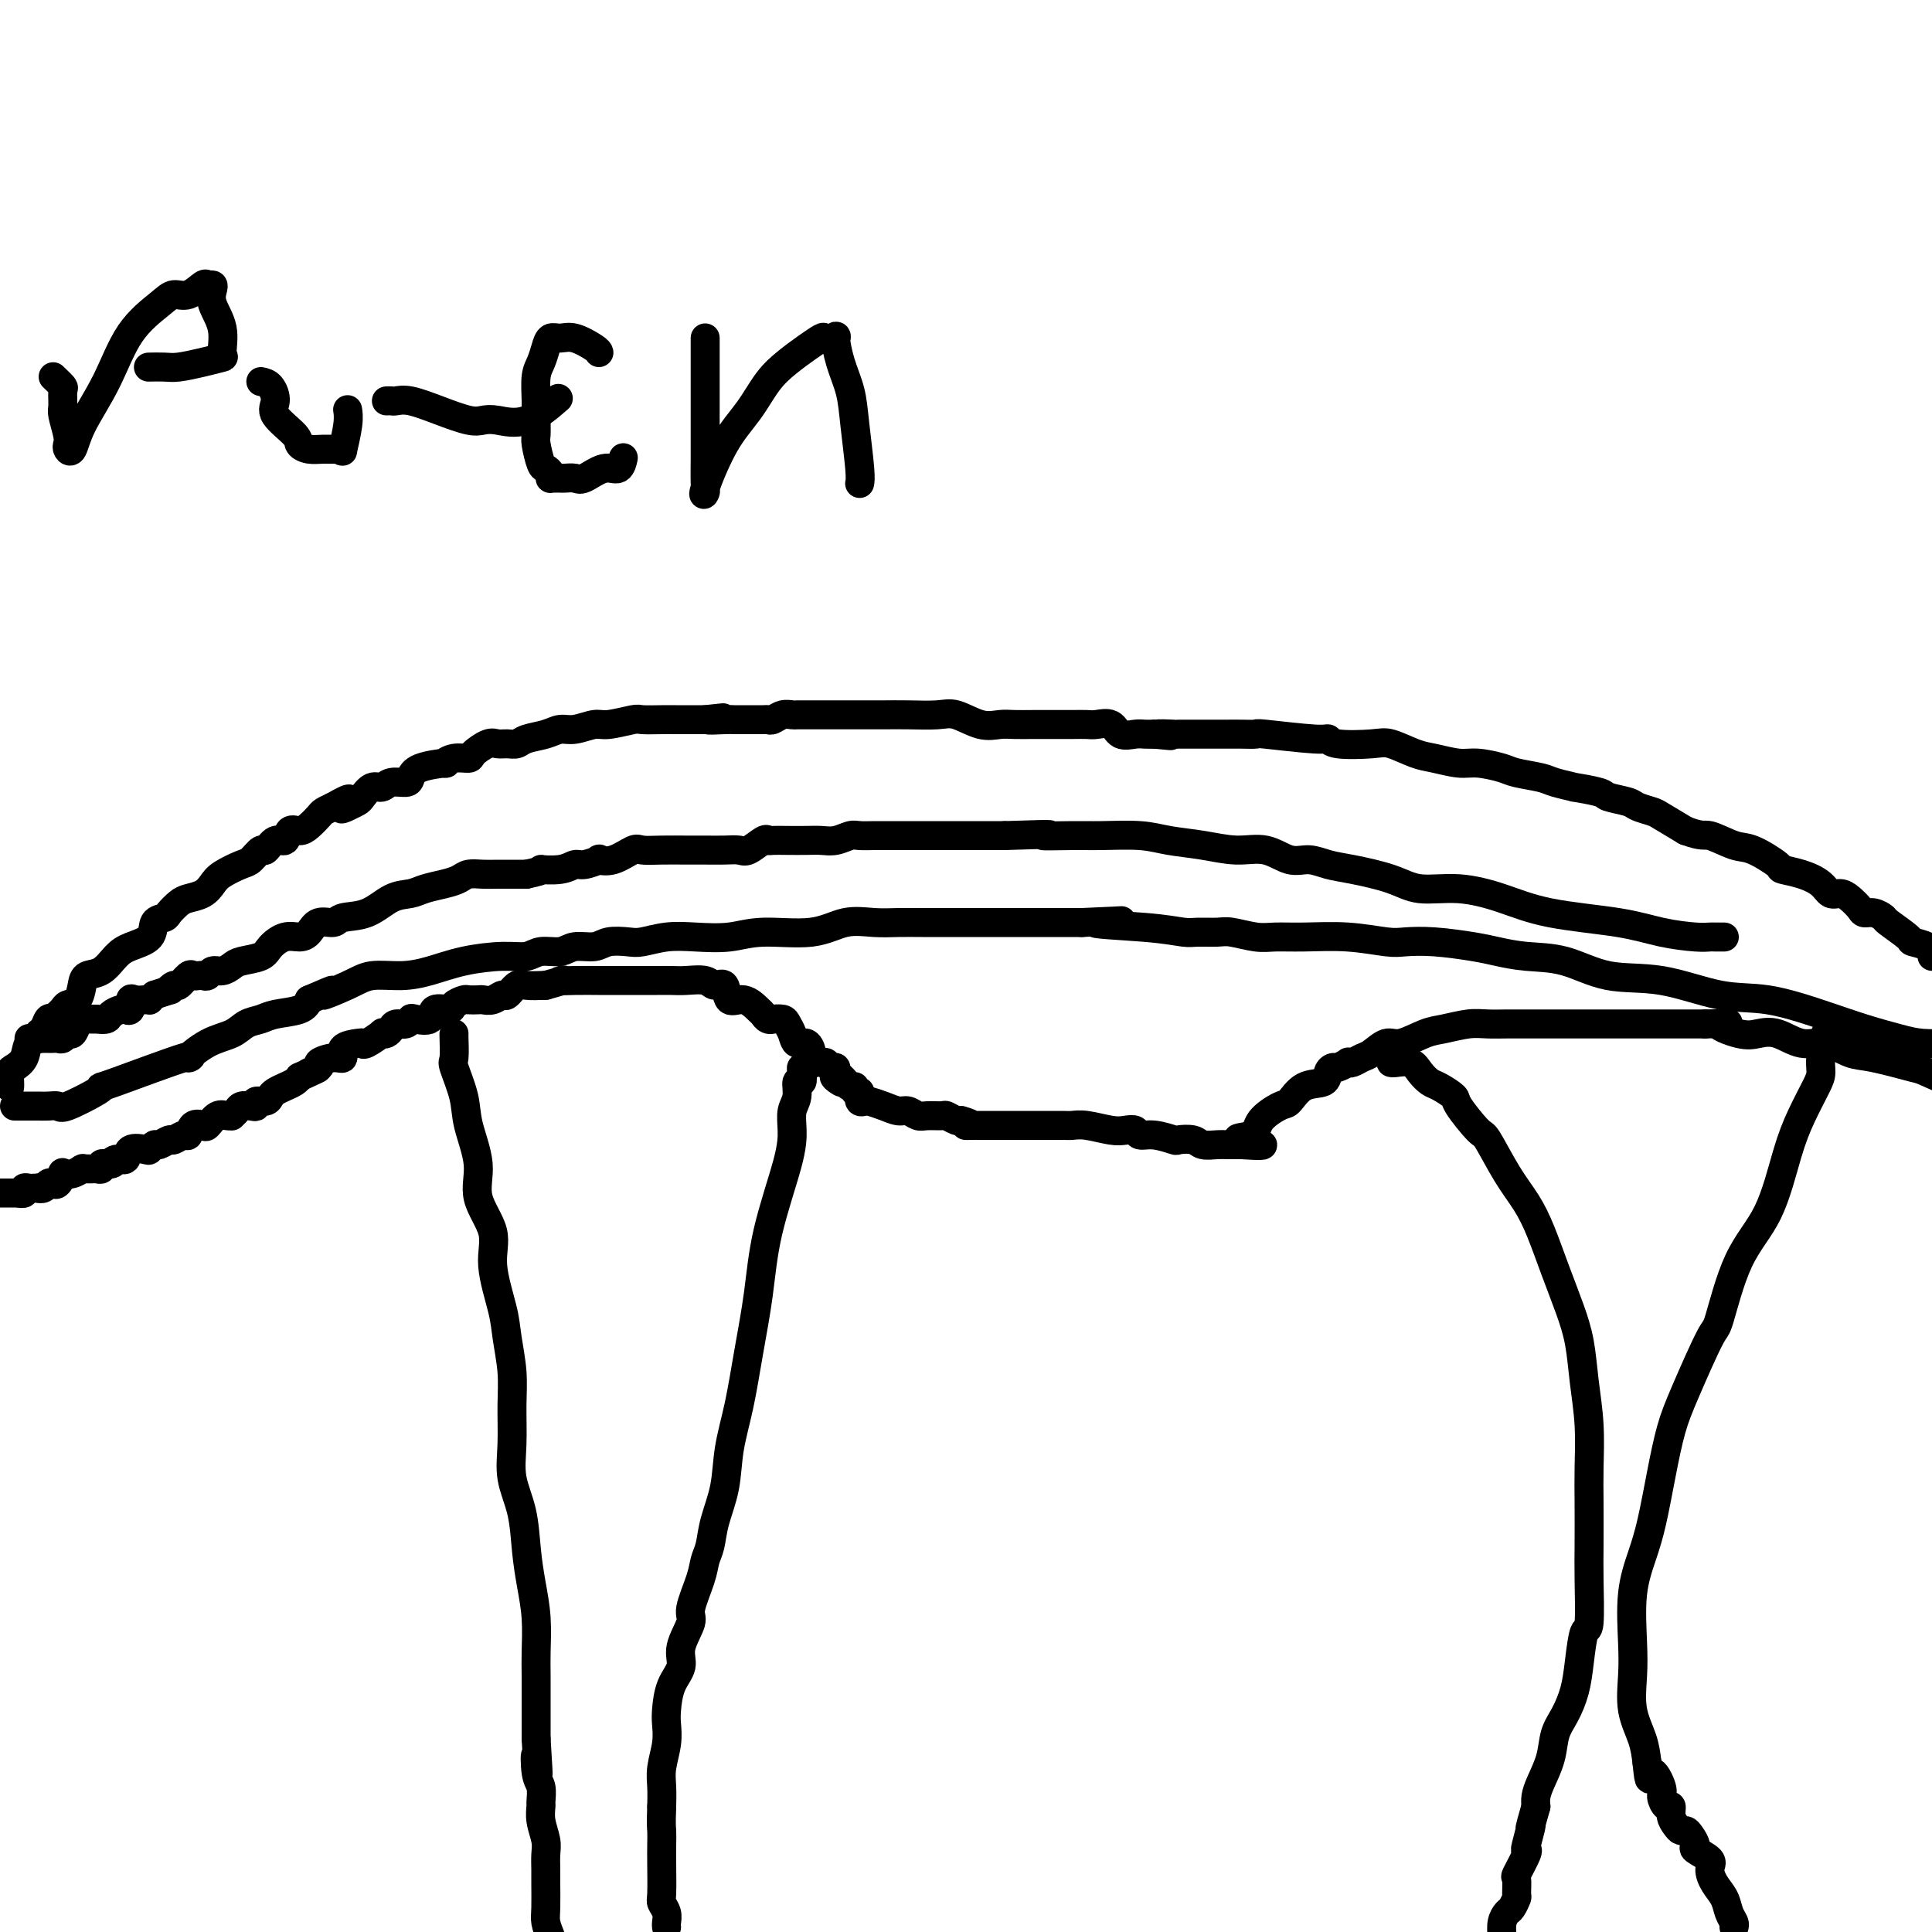 <svg viewBox='0 0 400 400' version='1.1' xmlns='http://www.w3.org/2000/svg' xmlns:xlink='http://www.w3.org/1999/xlink'><g fill='none' stroke='#000000' stroke-width='6' stroke-linecap='round' stroke-linejoin='round'><path d='M2,225c-0.004,0.058 -0.008,0.116 0,0c0.008,-0.116 0.028,-0.406 0,-1c-0.028,-0.594 -0.105,-1.493 0,-2c0.105,-0.507 0.391,-0.623 1,-1c0.609,-0.377 1.539,-1.017 2,-2c0.461,-0.983 0.452,-2.309 1,-3c0.548,-0.691 1.652,-0.745 2,-1c0.348,-0.255 -0.062,-0.709 0,-1c0.062,-0.291 0.594,-0.418 1,-1c0.406,-0.582 0.686,-1.618 1,-2c0.314,-0.382 0.661,-0.109 1,0c0.339,0.109 0.669,0.055 1,0'/><path d='M12,211c1.495,-2.346 0.232,-1.212 0,-1c-0.232,0.212 0.566,-0.497 1,-1c0.434,-0.503 0.503,-0.802 1,-1c0.497,-0.198 1.421,-0.297 2,-1c0.579,-0.703 0.814,-2.009 1,-3c0.186,-0.991 0.323,-1.668 1,-2c0.677,-0.332 1.892,-0.320 3,-1c1.108,-0.680 2.108,-2.052 3,-3c0.892,-0.948 1.677,-1.471 3,-2c1.323,-0.529 3.184,-1.062 4,-2c0.816,-0.938 0.588,-2.279 1,-3c0.412,-0.721 1.465,-0.822 2,-1c0.535,-0.178 0.552,-0.432 1,-1c0.448,-0.568 1.325,-1.450 2,-2c0.675,-0.550 1.147,-0.767 2,-1c0.853,-0.233 2.087,-0.481 3,-1c0.913,-0.519 1.505,-1.310 2,-2c0.495,-0.690 0.891,-1.279 2,-2c1.109,-0.721 2.930,-1.574 4,-2c1.070,-0.426 1.390,-0.424 2,-1c0.610,-0.576 1.511,-1.731 2,-2c0.489,-0.269 0.568,0.349 1,0c0.432,-0.349 1.218,-1.665 2,-2c0.782,-0.335 1.561,0.310 2,0c0.439,-0.310 0.536,-1.574 1,-2c0.464,-0.426 1.293,-0.012 2,0c0.707,0.012 1.293,-0.378 2,-1c0.707,-0.622 1.537,-1.475 2,-2c0.463,-0.525 0.561,-0.721 1,-1c0.439,-0.279 1.220,-0.639 2,-1'/><path d='M69,167c5.373,-3.108 2.804,-0.879 2,0c-0.804,0.879 0.155,0.408 1,0c0.845,-0.408 1.576,-0.754 2,-1c0.424,-0.246 0.541,-0.391 1,-1c0.459,-0.609 1.261,-1.682 2,-2c0.739,-0.318 1.416,0.119 2,0c0.584,-0.119 1.076,-0.792 2,-1c0.924,-0.208 2.281,0.050 3,0c0.719,-0.050 0.800,-0.410 1,-1c0.200,-0.590 0.520,-1.412 2,-2c1.480,-0.588 4.121,-0.944 5,-1c0.879,-0.056 -0.003,0.188 0,0c0.003,-0.188 0.893,-0.807 2,-1c1.107,-0.193 2.432,0.039 3,0c0.568,-0.039 0.379,-0.349 1,-1c0.621,-0.651 2.051,-1.641 3,-2c0.949,-0.359 1.416,-0.085 2,0c0.584,0.085 1.286,-0.020 2,0c0.714,0.020 1.439,0.164 2,0c0.561,-0.164 0.959,-0.636 2,-1c1.041,-0.364 2.727,-0.618 4,-1c1.273,-0.382 2.135,-0.891 3,-1c0.865,-0.109 1.735,0.181 3,0c1.265,-0.181 2.926,-0.833 4,-1c1.074,-0.167 1.561,0.151 3,0c1.439,-0.151 3.830,-0.773 5,-1c1.170,-0.227 1.117,-0.061 2,0c0.883,0.061 2.701,0.016 4,0c1.299,-0.016 2.081,-0.004 3,0c0.919,0.004 1.977,0.001 3,0c1.023,-0.001 2.012,-0.001 3,0'/><path d='M146,149c7.029,-0.773 2.100,-0.207 1,0c-1.100,0.207 1.628,0.055 3,0c1.372,-0.055 1.389,-0.014 2,0c0.611,0.014 1.815,-0.000 3,0c1.185,0.000 2.349,0.014 3,0c0.651,-0.014 0.789,-0.056 1,0c0.211,0.056 0.495,0.211 1,0c0.505,-0.211 1.232,-0.789 2,-1c0.768,-0.211 1.576,-0.057 2,0c0.424,0.057 0.465,0.015 1,0c0.535,-0.015 1.565,-0.004 3,0c1.435,0.004 3.276,0.002 5,0c1.724,-0.002 3.331,-0.002 5,0c1.669,0.002 3.401,0.008 5,0c1.599,-0.008 3.064,-0.030 5,0c1.936,0.030 4.341,0.113 6,0c1.659,-0.113 2.572,-0.423 4,0c1.428,0.423 3.371,1.577 5,2c1.629,0.423 2.942,0.113 4,0c1.058,-0.113 1.859,-0.031 3,0c1.141,0.031 2.622,0.009 4,0c1.378,-0.009 2.652,-0.004 4,0c1.348,0.004 2.769,0.009 4,0c1.231,-0.009 2.273,-0.030 3,0c0.727,0.030 1.139,0.113 2,0c0.861,-0.113 2.170,-0.423 3,0c0.830,0.423 1.181,1.577 2,2c0.819,0.423 2.105,0.114 3,0c0.895,-0.114 1.399,-0.033 2,0c0.601,0.033 1.301,0.016 2,0'/><path d='M239,152c6.389,0.619 1.861,0.166 1,0c-0.861,-0.166 1.947,-0.044 3,0c1.053,0.044 0.353,0.012 1,0c0.647,-0.012 2.640,-0.003 4,0c1.360,0.003 2.086,-0.000 3,0c0.914,0.000 2.017,0.004 3,0c0.983,-0.004 1.846,-0.016 3,0c1.154,0.016 2.598,0.061 3,0c0.402,-0.061 -0.237,-0.226 2,0c2.237,0.226 7.349,0.843 10,1c2.651,0.157 2.842,-0.147 3,0c0.158,0.147 0.284,0.746 2,1c1.716,0.254 5.022,0.163 7,0c1.978,-0.163 2.628,-0.398 4,0c1.372,0.398 3.467,1.430 5,2c1.533,0.570 2.505,0.677 4,1c1.495,0.323 3.514,0.860 5,1c1.486,0.140 2.440,-0.117 4,0c1.560,0.117 3.727,0.610 5,1c1.273,0.390 1.653,0.678 3,1c1.347,0.322 3.661,0.678 5,1c1.339,0.322 1.704,0.611 3,1c1.296,0.389 3.524,0.878 4,1c0.476,0.122 -0.800,-0.122 0,0c0.800,0.122 3.675,0.610 5,1c1.325,0.390 1.101,0.680 2,1c0.899,0.320 2.920,0.669 4,1c1.080,0.331 1.217,0.646 2,1c0.783,0.354 2.211,0.749 3,1c0.789,0.251 0.940,0.357 2,1c1.060,0.643 3.030,1.821 5,3'/><path d='M349,172c3.657,1.347 3.800,0.714 5,1c1.200,0.286 3.457,1.490 5,2c1.543,0.510 2.371,0.324 4,1c1.629,0.676 4.061,2.213 5,3c0.939,0.787 0.387,0.823 1,1c0.613,0.177 2.390,0.494 4,1c1.610,0.506 3.051,1.200 4,2c0.949,0.800 1.405,1.707 2,2c0.595,0.293 1.328,-0.028 2,0c0.672,0.028 1.284,0.403 2,1c0.716,0.597 1.537,1.415 2,2c0.463,0.585 0.570,0.938 1,1c0.430,0.062 1.184,-0.166 2,0c0.816,0.166 1.693,0.726 2,1c0.307,0.274 0.044,0.261 1,1c0.956,0.739 3.133,2.229 4,3c0.867,0.771 0.426,0.823 1,1c0.574,0.177 2.164,0.479 3,1c0.836,0.521 0.918,1.260 1,2'/><path d='M-1,247c0.341,0.000 0.683,0.000 1,0c0.317,0.000 0.610,-0.000 1,0c0.390,0.000 0.878,0.000 1,0c0.122,0.000 -0.121,0.000 0,0c0.121,-0.000 0.606,0.000 1,0c0.394,-0.000 0.697,0.000 1,0'/><path d='M4,247c0.709,-0.016 -0.017,-0.057 0,0c0.017,0.057 0.779,0.211 1,0c0.221,-0.211 -0.098,-0.789 0,-1c0.098,-0.211 0.615,-0.057 1,0c0.385,0.057 0.639,0.015 1,0c0.361,-0.015 0.828,-0.004 1,0c0.172,0.004 0.049,0.001 0,0c-0.049,-0.001 -0.025,-0.001 0,0'/><path d='M8,246c0.571,-0.170 -0.002,-0.096 0,0c0.002,0.096 0.579,0.214 1,0c0.421,-0.214 0.686,-0.762 1,-1c0.314,-0.238 0.678,-0.168 1,0c0.322,0.168 0.601,0.434 1,0c0.399,-0.434 0.916,-1.566 1,-2c0.084,-0.434 -0.265,-0.169 0,0c0.265,0.169 1.146,0.241 2,0c0.854,-0.241 1.682,-0.797 2,-1c0.318,-0.203 0.126,-0.055 0,0c-0.126,0.055 -0.187,0.016 0,0c0.187,-0.016 0.624,-0.008 1,0c0.376,0.008 0.693,0.016 1,0c0.307,-0.016 0.604,-0.057 1,0c0.396,0.057 0.891,0.211 1,0c0.109,-0.211 -0.167,-0.789 0,-1c0.167,-0.211 0.776,-0.057 1,0c0.224,0.057 0.064,0.016 0,0c-0.064,-0.016 -0.032,-0.008 0,0'/><path d='M22,241c2.363,-0.704 1.271,0.035 1,0c-0.271,-0.035 0.280,-0.846 1,-1c0.720,-0.154 1.608,0.347 2,0c0.392,-0.347 0.289,-1.542 1,-2c0.711,-0.458 2.236,-0.179 3,0c0.764,0.179 0.767,0.259 1,0c0.233,-0.259 0.696,-0.858 1,-1c0.304,-0.142 0.449,0.174 1,0c0.551,-0.174 1.509,-0.839 2,-1c0.491,-0.161 0.517,0.181 1,0c0.483,-0.181 1.424,-0.884 2,-1c0.576,-0.116 0.787,0.354 1,0c0.213,-0.354 0.428,-1.531 1,-2c0.572,-0.469 1.502,-0.231 2,0c0.498,0.231 0.563,0.455 1,0c0.437,-0.455 1.245,-1.589 2,-2c0.755,-0.411 1.458,-0.100 2,0c0.542,0.100 0.922,-0.012 1,0c0.078,0.012 -0.147,0.148 0,0c0.147,-0.148 0.664,-0.580 1,-1c0.336,-0.420 0.489,-0.830 1,-1c0.511,-0.170 1.380,-0.101 2,0c0.620,0.101 0.991,0.234 1,0c0.009,-0.234 -0.346,-0.836 0,-1c0.346,-0.164 1.392,0.111 2,0c0.608,-0.111 0.779,-0.607 1,-1c0.221,-0.393 0.492,-0.683 1,-1c0.508,-0.317 1.252,-0.662 2,-1c0.748,-0.338 1.499,-0.668 2,-1c0.501,-0.332 0.750,-0.666 1,-1'/><path d='M62,223c6.509,-2.962 2.782,-1.366 2,-1c-0.782,0.366 1.381,-0.497 2,-1c0.619,-0.503 -0.307,-0.646 0,-1c0.307,-0.354 1.848,-0.918 3,-1c1.152,-0.082 1.917,0.320 2,0c0.083,-0.320 -0.516,-1.361 0,-2c0.516,-0.639 2.148,-0.875 3,-1c0.852,-0.125 0.925,-0.138 1,0c0.075,0.138 0.153,0.427 1,0c0.847,-0.427 2.464,-1.568 3,-2c0.536,-0.432 -0.007,-0.153 0,0c0.007,0.153 0.566,0.181 1,0c0.434,-0.181 0.744,-0.571 1,-1c0.256,-0.429 0.458,-0.898 1,-1c0.542,-0.102 1.424,0.161 2,0c0.576,-0.161 0.845,-0.746 1,-1c0.155,-0.254 0.197,-0.176 1,0c0.803,0.176 2.366,0.450 3,0c0.634,-0.450 0.340,-1.623 1,-2c0.660,-0.377 2.275,0.043 3,0c0.725,-0.043 0.561,-0.548 1,-1c0.439,-0.452 1.482,-0.852 2,-1c0.518,-0.148 0.510,-0.044 1,0c0.490,0.044 1.478,0.028 2,0c0.522,-0.028 0.577,-0.068 1,0c0.423,0.068 1.214,0.242 2,0c0.786,-0.242 1.567,-0.902 2,-1c0.433,-0.098 0.518,0.365 1,0c0.482,-0.365 1.361,-1.560 2,-2c0.639,-0.440 1.040,-0.126 2,0c0.960,0.126 2.480,0.063 4,0'/><path d='M113,204c5.364,-1.464 3.274,-1.124 3,-1c-0.274,0.124 1.266,0.033 3,0c1.734,-0.033 3.661,-0.009 5,0c1.339,0.009 2.091,0.002 3,0c0.909,-0.002 1.974,-0.000 3,0c1.026,0.000 2.012,-0.001 3,0c0.988,0.001 1.980,0.005 3,0c1.020,-0.005 2.070,-0.019 3,0c0.930,0.019 1.739,0.069 3,0c1.261,-0.069 2.973,-0.259 4,0c1.027,0.259 1.368,0.966 2,1c0.632,0.034 1.556,-0.605 2,0c0.444,0.605 0.409,2.453 1,3c0.591,0.547 1.809,-0.207 3,0c1.191,0.207 2.356,1.376 3,2c0.644,0.624 0.768,0.702 1,1c0.232,0.298 0.573,0.814 1,1c0.427,0.186 0.941,0.041 1,0c0.059,-0.041 -0.336,0.021 0,0c0.336,-0.021 1.403,-0.127 2,0c0.597,0.127 0.725,0.486 1,1c0.275,0.514 0.699,1.184 1,2c0.301,0.816 0.480,1.778 1,2c0.520,0.222 1.382,-0.295 2,0c0.618,0.295 0.991,1.404 1,2c0.009,0.596 -0.348,0.681 0,1c0.348,0.319 1.400,0.873 2,1c0.600,0.127 0.749,-0.172 1,0c0.251,0.172 0.606,0.816 1,1c0.394,0.184 0.827,-0.090 1,0c0.173,0.090 0.087,0.545 0,1'/><path d='M173,222c3.515,2.952 0.801,1.331 0,1c-0.801,-0.331 0.311,0.628 1,1c0.689,0.372 0.954,0.156 1,0c0.046,-0.156 -0.127,-0.253 0,0c0.127,0.253 0.556,0.856 1,1c0.444,0.144 0.904,-0.173 1,0c0.096,0.173 -0.171,0.835 0,1c0.171,0.165 0.781,-0.166 1,0c0.219,0.166 0.046,0.828 0,1c-0.046,0.172 0.035,-0.147 0,0c-0.035,0.147 -0.185,0.762 0,1c0.185,0.238 0.707,0.101 1,0c0.293,-0.101 0.358,-0.167 1,0c0.642,0.167 1.861,0.566 3,1c1.139,0.434 2.197,0.901 3,1c0.803,0.099 1.352,-0.171 2,0c0.648,0.171 1.396,0.781 2,1c0.604,0.219 1.065,0.045 2,0c0.935,-0.045 2.343,0.040 3,0c0.657,-0.040 0.561,-0.203 1,0c0.439,0.203 1.411,0.772 2,1c0.589,0.228 0.794,0.114 1,0'/><path d='M199,232c3.252,0.845 1.381,0.959 1,1c-0.381,0.041 0.730,0.011 2,0c1.270,-0.011 2.701,-0.003 3,0c0.299,0.003 -0.535,0.001 0,0c0.535,-0.001 2.437,-0.000 3,0c0.563,0.000 -0.214,0.000 0,0c0.214,-0.000 1.419,-0.000 2,0c0.581,0.000 0.539,0.000 1,0c0.461,-0.000 1.426,-0.000 2,0c0.574,0.000 0.758,0.000 1,0c0.242,-0.000 0.541,-0.001 1,0c0.459,0.001 1.078,0.004 2,0c0.922,-0.004 2.148,-0.015 3,0c0.852,0.015 1.332,0.055 2,0c0.668,-0.055 1.526,-0.207 3,0c1.474,0.207 3.565,0.772 5,1c1.435,0.228 2.213,0.117 3,0c0.787,-0.117 1.581,-0.241 2,0c0.419,0.241 0.462,0.848 1,1c0.538,0.152 1.571,-0.152 3,0c1.429,0.152 3.254,0.759 4,1c0.746,0.241 0.413,0.117 1,0c0.587,-0.117 2.092,-0.228 3,0c0.908,0.228 1.217,0.793 2,1c0.783,0.207 2.038,0.055 3,0c0.962,-0.055 1.629,-0.015 2,0c0.371,0.015 0.446,0.004 1,0c0.554,-0.004 1.587,-0.001 2,0c0.413,0.001 0.207,0.001 0,0'/><path d='M257,237c8.868,0.572 2.038,-0.499 0,-1c-2.038,-0.501 0.715,-0.432 2,-1c1.285,-0.568 1.101,-1.772 2,-3c0.899,-1.228 2.881,-2.479 4,-3c1.119,-0.521 1.375,-0.312 2,-1c0.625,-0.688 1.619,-2.274 3,-3c1.381,-0.726 3.148,-0.590 4,-1c0.852,-0.410 0.788,-1.364 1,-2c0.212,-0.636 0.700,-0.954 1,-1c0.300,-0.046 0.412,0.181 1,0c0.588,-0.181 1.651,-0.768 2,-1c0.349,-0.232 -0.016,-0.109 0,0c0.016,0.109 0.414,0.203 1,0c0.586,-0.203 1.360,-0.702 2,-1c0.640,-0.298 1.145,-0.394 2,-1c0.855,-0.606 2.059,-1.721 3,-2c0.941,-0.279 1.619,0.279 3,0c1.381,-0.279 3.464,-1.395 5,-2c1.536,-0.605 2.524,-0.698 4,-1c1.476,-0.302 3.441,-0.813 5,-1c1.559,-0.187 2.712,-0.050 4,0c1.288,0.050 2.709,0.013 4,0c1.291,-0.013 2.451,-0.004 4,0c1.549,0.004 3.488,0.001 5,0c1.512,-0.001 2.596,-0.000 4,0c1.404,0.000 3.127,0.000 5,0c1.873,-0.000 3.897,-0.000 6,0c2.103,0.000 4.285,0.000 6,0c1.715,-0.000 2.962,-0.000 4,0c1.038,0.000 1.868,0.000 3,0c1.132,-0.000 2.566,-0.000 4,0'/><path d='M353,212c8.069,-0.119 3.743,-0.416 3,0c-0.743,0.416 2.099,1.546 4,2c1.901,0.454 2.861,0.234 4,0c1.139,-0.234 2.456,-0.481 4,0c1.544,0.481 3.315,1.691 5,2c1.685,0.309 3.286,-0.284 5,0c1.714,0.284 3.542,1.446 5,2c1.458,0.554 2.545,0.499 5,1c2.455,0.501 6.276,1.558 8,2c1.724,0.442 1.350,0.269 3,1c1.650,0.731 5.325,2.365 9,4'/><path d='M94,214c-0.015,-0.009 -0.031,-0.018 0,1c0.031,1.018 0.108,3.064 0,4c-0.108,0.936 -0.400,0.761 0,2c0.400,1.239 1.492,3.891 2,6c0.508,2.109 0.432,3.676 1,6c0.568,2.324 1.781,5.405 2,8c0.219,2.595 -0.555,4.705 0,7c0.555,2.295 2.440,4.776 3,7c0.560,2.224 -0.204,4.192 0,7c0.204,2.808 1.376,6.458 2,9c0.624,2.542 0.701,3.977 1,6c0.299,2.023 0.819,4.635 1,7c0.181,2.365 0.023,4.483 0,7c-0.023,2.517 0.088,5.434 0,8c-0.088,2.566 -0.374,4.781 0,7c0.374,2.219 1.407,4.442 2,7c0.593,2.558 0.747,5.450 1,8c0.253,2.550 0.604,4.756 1,7c0.396,2.244 0.838,4.526 1,7c0.162,2.474 0.043,5.141 0,7c-0.043,1.859 -0.012,2.911 0,5c0.012,2.089 0.003,5.216 0,7c-0.003,1.784 -0.001,2.224 0,3c0.001,0.776 0.000,1.888 0,3'/><path d='M111,360c0.790,12.517 0.264,5.811 0,4c-0.264,-1.811 -0.268,1.274 0,3c0.268,1.726 0.808,2.093 1,3c0.192,0.907 0.037,2.353 0,3c-0.037,0.647 0.043,0.494 0,1c-0.043,0.506 -0.208,1.669 0,3c0.208,1.331 0.788,2.828 1,4c0.212,1.172 0.056,2.018 0,3c-0.056,0.982 -0.012,2.100 0,3c0.012,0.900 -0.007,1.581 0,3c0.007,1.419 0.040,3.574 0,5c-0.040,1.426 -0.154,2.122 0,3c0.154,0.878 0.577,1.939 1,3'/><path d='M167,221c-0.414,-0.047 -0.828,-0.095 -1,0c-0.172,0.095 -0.102,0.331 0,1c0.102,0.669 0.238,1.770 0,2c-0.238,0.230 -0.848,-0.410 -1,0c-0.152,0.410 0.156,1.872 0,3c-0.156,1.128 -0.776,1.924 -1,3c-0.224,1.076 -0.052,2.432 0,4c0.052,1.568 -0.016,3.347 -1,7c-0.984,3.653 -2.883,9.181 -4,14c-1.117,4.819 -1.450,8.930 -2,13c-0.550,4.070 -1.317,8.100 -2,12c-0.683,3.900 -1.282,7.671 -2,11c-0.718,3.329 -1.555,6.218 -2,9c-0.445,2.782 -0.499,5.459 -1,8c-0.501,2.541 -1.449,4.947 -2,7c-0.551,2.053 -0.706,3.755 -1,5c-0.294,1.245 -0.728,2.034 -1,3c-0.272,0.966 -0.383,2.110 -1,4c-0.617,1.890 -1.741,4.527 -2,6c-0.259,1.473 0.347,1.780 0,3c-0.347,1.220 -1.648,3.351 -2,5c-0.352,1.649 0.247,2.817 0,4c-0.247,1.183 -1.338,2.381 -2,4c-0.662,1.619 -0.895,3.657 -1,5c-0.105,1.343 -0.081,1.990 0,3c0.081,1.010 0.217,2.384 0,4c-0.217,1.616 -0.789,3.473 -1,5c-0.211,1.527 -0.060,2.722 0,4c0.060,1.278 0.030,2.639 0,4'/><path d='M137,374c-0.155,4.085 -0.043,4.298 0,5c0.043,0.702 0.015,1.893 0,3c-0.015,1.107 -0.018,2.132 0,4c0.018,1.868 0.057,4.581 0,6c-0.057,1.419 -0.211,1.545 0,2c0.211,0.455 0.788,1.238 1,2c0.212,0.762 0.061,1.503 0,2c-0.061,0.497 -0.030,0.748 0,1'/><path d='M288,220c0.130,0.046 0.260,0.091 1,0c0.740,-0.091 2.090,-0.319 3,0c0.910,0.319 1.378,1.184 2,2c0.622,0.816 1.396,1.582 2,2c0.604,0.418 1.038,0.488 2,1c0.962,0.512 2.451,1.465 3,2c0.549,0.535 0.156,0.651 1,2c0.844,1.349 2.925,3.929 4,5c1.075,1.071 1.144,0.632 2,2c0.856,1.368 2.498,4.541 4,7c1.502,2.459 2.864,4.202 4,6c1.136,1.798 2.044,3.650 3,6c0.956,2.350 1.959,5.198 3,8c1.041,2.802 2.121,5.557 3,8c0.879,2.443 1.556,4.575 2,7c0.444,2.425 0.655,5.145 1,8c0.345,2.855 0.824,5.847 1,9c0.176,3.153 0.048,6.468 0,9c-0.048,2.532 -0.016,4.281 0,7c0.016,2.719 0.015,6.406 0,9c-0.015,2.594 -0.045,4.093 0,7c0.045,2.907 0.164,7.222 0,9c-0.164,1.778 -0.611,1.020 -1,2c-0.389,0.980 -0.719,3.699 -1,6c-0.281,2.301 -0.513,4.184 -1,6c-0.487,1.816 -1.231,3.564 -2,5c-0.769,1.436 -1.565,2.559 -2,4c-0.435,1.441 -0.508,3.201 -1,5c-0.492,1.799 -1.402,3.638 -2,5c-0.598,1.362 -0.885,2.246 -1,3c-0.115,0.754 -0.057,1.377 0,2'/><path d='M318,374c-1.870,6.558 -1.044,3.954 -1,4c0.044,0.046 -0.692,2.741 -1,4c-0.308,1.259 -0.188,1.080 0,1c0.188,-0.080 0.443,-0.062 0,1c-0.443,1.062 -1.586,3.167 -2,4c-0.414,0.833 -0.100,0.394 0,1c0.100,0.606 -0.015,2.259 0,3c0.015,0.741 0.162,0.572 0,1c-0.162,0.428 -0.631,1.455 -1,2c-0.369,0.545 -0.638,0.608 -1,1c-0.362,0.392 -0.818,1.112 -1,2c-0.182,0.888 -0.091,1.944 0,3'/><path d='M381,213c-0.876,-0.120 -1.752,-0.239 -2,0c-0.248,0.239 0.131,0.837 0,1c-0.131,0.163 -0.771,-0.109 -1,0c-0.229,0.109 -0.047,0.599 0,1c0.047,0.401 -0.041,0.713 0,1c0.041,0.287 0.212,0.549 0,1c-0.212,0.451 -0.808,1.089 -1,2c-0.192,0.911 0.019,2.093 0,3c-0.019,0.907 -0.269,1.540 -1,3c-0.731,1.460 -1.944,3.748 -3,6c-1.056,2.252 -1.957,4.468 -3,8c-1.043,3.532 -2.229,8.379 -4,12c-1.771,3.621 -4.127,6.016 -6,10c-1.873,3.984 -3.264,9.558 -4,12c-0.736,2.442 -0.816,1.751 -2,4c-1.184,2.249 -3.472,7.439 -5,11c-1.528,3.561 -2.298,5.494 -3,8c-0.702,2.506 -1.337,5.586 -2,9c-0.663,3.414 -1.354,7.163 -2,10c-0.646,2.837 -1.247,4.764 -2,7c-0.753,2.236 -1.659,4.782 -2,8c-0.341,3.218 -0.116,7.108 0,10c0.116,2.892 0.124,4.785 0,7c-0.124,2.215 -0.380,4.750 0,7c0.380,2.250 1.394,4.214 2,6c0.606,1.786 0.803,3.393 1,5'/><path d='M341,365c0.566,5.709 0.481,2.481 1,2c0.519,-0.481 1.641,1.786 2,3c0.359,1.214 -0.044,1.375 0,2c0.044,0.625 0.537,1.712 1,2c0.463,0.288 0.898,-0.225 1,0c0.102,0.225 -0.128,1.186 0,2c0.128,0.814 0.613,1.479 1,2c0.387,0.521 0.675,0.898 1,1c0.325,0.102 0.687,-0.072 1,0c0.313,0.072 0.577,0.388 1,1c0.423,0.612 1.005,1.518 1,2c-0.005,0.482 -0.597,0.541 0,1c0.597,0.459 2.383,1.320 3,2c0.617,0.680 0.064,1.180 0,2c-0.064,0.820 0.361,1.960 1,3c0.639,1.040 1.491,1.980 2,3c0.509,1.020 0.676,2.121 1,3c0.324,0.879 0.807,1.537 1,2c0.193,0.463 0.097,0.732 0,1'/><path d='M6,215c0.303,-0.000 0.606,-0.000 1,0c0.394,0.000 0.879,0.000 1,0c0.121,-0.000 -0.122,-0.000 0,0c0.122,0.000 0.610,0.001 1,0c0.390,-0.001 0.682,-0.005 1,0c0.318,0.005 0.663,0.017 1,0c0.337,-0.017 0.668,-0.064 1,0c0.332,0.064 0.665,0.238 1,0c0.335,-0.238 0.671,-0.887 1,-1c0.329,-0.113 0.650,0.309 1,0c0.350,-0.309 0.728,-1.350 1,-2c0.272,-0.650 0.439,-0.909 1,-1c0.561,-0.091 1.516,-0.014 2,0c0.484,0.014 0.498,-0.035 1,0c0.502,0.035 1.492,0.152 2,0c0.508,-0.152 0.532,-0.575 1,-1c0.468,-0.425 1.379,-0.854 2,-1c0.621,-0.146 0.953,-0.011 1,0c0.047,0.011 -0.191,-0.102 0,0c0.191,0.102 0.812,0.419 1,0c0.188,-0.419 -0.055,-1.576 0,-2c0.055,-0.424 0.410,-0.116 1,0c0.590,0.116 1.416,0.042 2,0c0.584,-0.042 0.926,-0.050 1,0c0.074,0.050 -0.122,0.157 0,0c0.122,-0.157 0.561,-0.579 1,-1'/><path d='M32,206c4.649,-1.549 3.273,-0.923 3,-1c-0.273,-0.077 0.557,-0.858 1,-1c0.443,-0.142 0.500,0.354 1,0c0.500,-0.354 1.444,-1.558 2,-2c0.556,-0.442 0.726,-0.122 1,0c0.274,0.122 0.654,0.048 1,0c0.346,-0.048 0.660,-0.068 1,0c0.340,0.068 0.708,0.225 1,0c0.292,-0.225 0.509,-0.833 1,-1c0.491,-0.167 1.257,0.107 2,0c0.743,-0.107 1.462,-0.597 2,-1c0.538,-0.403 0.896,-0.720 2,-1c1.104,-0.280 2.953,-0.521 4,-1c1.047,-0.479 1.290,-1.194 2,-2c0.710,-0.806 1.885,-1.704 3,-2c1.115,-0.296 2.169,0.008 3,0c0.831,-0.008 1.439,-0.329 2,-1c0.561,-0.671 1.076,-1.693 2,-2c0.924,-0.307 2.257,0.101 3,0c0.743,-0.101 0.897,-0.709 2,-1c1.103,-0.291 3.155,-0.263 5,-1c1.845,-0.737 3.481,-2.239 5,-3c1.519,-0.761 2.920,-0.782 4,-1c1.080,-0.218 1.839,-0.633 3,-1c1.161,-0.367 2.723,-0.687 4,-1c1.277,-0.313 2.271,-0.620 3,-1c0.729,-0.380 1.195,-0.834 2,-1c0.805,-0.166 1.948,-0.045 3,0c1.052,0.045 2.014,0.012 3,0c0.986,-0.012 1.996,-0.003 3,0c1.004,0.003 2.002,0.002 3,0'/><path d='M109,181c4.812,-1.017 2.842,-1.061 3,-1c0.158,0.061 2.443,0.226 4,0c1.557,-0.226 2.386,-0.843 3,-1c0.614,-0.157 1.012,0.147 2,0c0.988,-0.147 2.567,-0.743 3,-1c0.433,-0.257 -0.279,-0.174 0,0c0.279,0.174 1.551,0.439 3,0c1.449,-0.439 3.076,-1.582 4,-2c0.924,-0.418 1.146,-0.112 2,0c0.854,0.112 2.340,0.029 4,0c1.660,-0.029 3.493,-0.006 5,0c1.507,0.006 2.687,-0.006 4,0c1.313,0.006 2.758,0.030 4,0c1.242,-0.030 2.282,-0.113 3,0c0.718,0.113 1.114,0.423 2,0c0.886,-0.423 2.260,-1.577 3,-2c0.740,-0.423 0.844,-0.114 1,0c0.156,0.114 0.362,0.031 1,0c0.638,-0.031 1.708,-0.012 3,0c1.292,0.012 2.807,0.017 4,0c1.193,-0.017 2.066,-0.057 3,0c0.934,0.057 1.929,0.211 3,0c1.071,-0.211 2.217,-0.789 3,-1c0.783,-0.211 1.202,-0.057 2,0c0.798,0.057 1.976,0.015 3,0c1.024,-0.015 1.893,-0.004 3,0c1.107,0.004 2.451,0.001 4,0c1.549,-0.001 3.302,-0.000 5,0c1.698,0.000 3.342,0.000 5,0c1.658,-0.000 3.331,-0.000 5,0c1.669,0.000 3.335,0.000 5,0'/><path d='M208,173c13.428,-0.463 8.497,-0.121 8,0c-0.497,0.121 3.439,0.021 6,0c2.561,-0.021 3.748,0.037 6,0c2.252,-0.037 5.571,-0.170 8,0c2.429,0.170 3.969,0.642 6,1c2.031,0.358 4.552,0.603 7,1c2.448,0.397 4.822,0.947 7,1c2.178,0.053 4.161,-0.390 6,0c1.839,0.390 3.534,1.612 5,2c1.466,0.388 2.703,-0.060 4,0c1.297,0.060 2.654,0.628 4,1c1.346,0.372 2.682,0.550 5,1c2.318,0.450 5.620,1.174 8,2c2.380,0.826 3.838,1.754 6,2c2.162,0.246 5.026,-0.190 8,0c2.974,0.190 6.056,1.007 9,2c2.944,0.993 5.748,2.161 10,3c4.252,0.839 9.951,1.349 14,2c4.049,0.651 6.448,1.442 9,2c2.552,0.558 5.257,0.881 7,1c1.743,0.119 2.523,0.032 3,0c0.477,-0.032 0.650,-0.009 1,0c0.350,0.009 0.877,0.002 1,0c0.123,-0.002 -0.159,-0.001 0,0c0.159,0.001 0.760,0.000 1,0c0.240,-0.000 0.120,-0.000 0,0'/><path d='M3,229c0.470,0.000 0.941,0.000 1,0c0.059,-0.000 -0.292,-0.001 0,0c0.292,0.001 1.229,0.003 2,0c0.771,-0.003 1.377,-0.011 2,0c0.623,0.011 1.264,0.041 2,0c0.736,-0.041 1.568,-0.153 2,0c0.432,0.153 0.466,0.571 2,0c1.534,-0.571 4.569,-2.133 6,-3c1.431,-0.867 1.260,-1.041 1,-1c-0.260,0.041 -0.607,0.296 3,-1c3.607,-1.296 11.168,-4.144 14,-5c2.832,-0.856 0.936,0.279 1,0c0.064,-0.279 2.087,-1.973 4,-3c1.913,-1.027 3.717,-1.388 5,-2c1.283,-0.612 2.045,-1.476 3,-2c0.955,-0.524 2.101,-0.707 3,-1c0.899,-0.293 1.550,-0.694 3,-1c1.450,-0.306 3.700,-0.516 5,-1c1.300,-0.484 1.650,-1.242 2,-2'/><path d='M64,207c8.172,-3.542 3.601,-1.396 3,-1c-0.601,0.396 2.769,-0.958 5,-2c2.231,-1.042 3.324,-1.772 5,-2c1.676,-0.228 3.937,0.045 6,0c2.063,-0.045 3.930,-0.408 6,-1c2.070,-0.592 4.343,-1.411 7,-2c2.657,-0.589 5.697,-0.946 8,-1c2.303,-0.054 3.870,0.197 5,0c1.130,-0.197 1.823,-0.841 3,-1c1.177,-0.159 2.836,0.167 4,0c1.164,-0.167 1.832,-0.828 3,-1c1.168,-0.172 2.835,0.147 4,0c1.165,-0.147 1.828,-0.758 3,-1c1.172,-0.242 2.854,-0.116 4,0c1.146,0.116 1.757,0.223 3,0c1.243,-0.223 3.118,-0.776 5,-1c1.882,-0.224 3.772,-0.120 6,0c2.228,0.120 4.794,0.257 7,0c2.206,-0.257 4.052,-0.906 7,-1c2.948,-0.094 6.997,0.367 10,0c3.003,-0.367 4.960,-1.562 7,-2c2.040,-0.438 4.162,-0.117 6,0c1.838,0.117 3.394,0.031 5,0c1.606,-0.031 3.264,-0.008 5,0c1.736,0.008 3.549,0.002 5,0c1.451,-0.002 2.538,-0.001 4,0c1.462,0.001 3.299,0.000 5,0c1.701,-0.000 3.266,-0.000 5,0c1.734,0.000 3.638,0.000 6,0c2.362,-0.000 5.181,-0.000 8,0'/><path d='M224,191c15.354,-0.663 4.740,-0.321 3,0c-1.740,0.321 5.393,0.621 10,1c4.607,0.379 6.686,0.837 8,1c1.314,0.163 1.862,0.029 3,0c1.138,-0.029 2.867,0.045 4,0c1.133,-0.045 1.671,-0.209 3,0c1.329,0.209 3.447,0.792 5,1c1.553,0.208 2.539,0.042 4,0c1.461,-0.042 3.398,0.041 6,0c2.602,-0.041 5.868,-0.204 9,0c3.132,0.204 6.128,0.775 8,1c1.872,0.225 2.619,0.102 4,0c1.381,-0.102 3.395,-0.184 6,0c2.605,0.184 5.802,0.635 8,1c2.198,0.365 3.397,0.645 5,1c1.603,0.355 3.608,0.786 6,1c2.392,0.214 5.170,0.213 8,1c2.830,0.787 5.713,2.363 9,3c3.287,0.637 6.978,0.334 11,1c4.022,0.666 8.375,2.300 12,3c3.625,0.700 6.523,0.464 10,1c3.477,0.536 7.534,1.842 11,3c3.466,1.158 6.341,2.166 9,3c2.659,0.834 5.100,1.494 7,2c1.900,0.506 3.257,0.859 5,1c1.743,0.141 3.871,0.071 6,0'/><path d='M11,78c0.847,0.814 1.695,1.629 2,2c0.305,0.371 0.068,0.299 0,1c-0.068,0.701 0.034,2.177 0,3c-0.034,0.823 -0.202,0.994 0,2c0.202,1.006 0.776,2.846 1,4c0.224,1.154 0.100,1.622 0,2c-0.100,0.378 -0.175,0.665 0,1c0.175,0.335 0.599,0.718 1,0c0.401,-0.718 0.778,-2.536 2,-5c1.222,-2.464 3.288,-5.572 5,-9c1.712,-3.428 3.068,-7.175 5,-10c1.932,-2.825 4.440,-4.729 6,-6c1.560,-1.271 2.173,-1.910 3,-2c0.827,-0.090 1.868,0.370 3,0c1.132,-0.370 2.354,-1.570 3,-2c0.646,-0.430 0.717,-0.091 1,0c0.283,0.091 0.779,-0.066 1,0c0.221,0.066 0.167,0.357 0,1c-0.167,0.643 -0.448,1.639 0,3c0.448,1.361 1.624,3.086 2,5c0.376,1.914 -0.047,4.015 0,5c0.047,0.985 0.565,0.852 0,1c-0.565,0.148 -2.214,0.575 -4,1c-1.786,0.425 -3.708,0.846 -5,1c-1.292,0.154 -1.955,0.041 -3,0c-1.045,-0.041 -2.474,-0.011 -3,0c-0.526,0.011 -0.150,0.003 0,0c0.150,-0.003 0.075,-0.002 0,0'/><path d='M54,79c0.701,0.145 1.402,0.290 2,1c0.598,0.710 1.094,1.984 1,3c-0.094,1.016 -0.777,1.775 0,3c0.777,1.225 3.013,2.917 4,4c0.987,1.083 0.724,1.557 1,2c0.276,0.443 1.092,0.855 2,1c0.908,0.145 1.907,0.023 3,0c1.093,-0.023 2.279,0.053 3,0c0.721,-0.053 0.978,-0.235 1,0c0.022,0.235 -0.190,0.886 0,0c0.190,-0.886 0.783,-3.310 1,-5c0.217,-1.690 0.058,-2.647 0,-3c-0.058,-0.353 -0.017,-0.101 0,0c0.017,0.101 0.008,0.050 0,0'/><path d='M80,83c0.363,-0.012 0.727,-0.024 1,0c0.273,0.024 0.457,0.084 1,0c0.543,-0.084 1.445,-0.311 3,0c1.555,0.311 3.764,1.159 6,2c2.236,0.841 4.498,1.675 6,2c1.502,0.325 2.242,0.142 3,0c0.758,-0.142 1.533,-0.244 3,0c1.467,0.244 3.626,0.835 6,0c2.374,-0.835 4.964,-3.096 6,-4c1.036,-0.904 0.518,-0.452 0,0'/><path d='M124,73c-0.046,-0.193 -0.092,-0.387 -1,-1c-0.908,-0.613 -2.677,-1.647 -4,-2c-1.323,-0.353 -2.201,-0.025 -3,0c-0.799,0.025 -1.521,-0.255 -2,0c-0.479,0.255 -0.717,1.043 -1,2c-0.283,0.957 -0.612,2.081 -1,3c-0.388,0.919 -0.837,1.633 -1,3c-0.163,1.367 -0.041,3.386 0,5c0.041,1.614 -0.000,2.824 0,4c0.000,1.176 0.042,2.318 0,3c-0.042,0.682 -0.169,0.905 0,2c0.169,1.095 0.633,3.064 1,4c0.367,0.936 0.637,0.839 1,1c0.363,0.161 0.818,0.579 1,1c0.182,0.421 0.089,0.845 0,1c-0.089,0.155 -0.175,0.041 0,0c0.175,-0.041 0.611,-0.009 1,0c0.389,0.009 0.729,-0.006 1,0c0.271,0.006 0.471,0.032 1,0c0.529,-0.032 1.385,-0.121 2,0c0.615,0.121 0.988,0.453 2,0c1.012,-0.453 2.663,-1.690 4,-2c1.337,-0.310 2.358,0.309 3,0c0.642,-0.309 0.904,-1.545 1,-2c0.096,-0.455 0.028,-0.130 0,0c-0.028,0.130 -0.014,0.065 0,0'/><path d='M146,70c0.000,0.030 0.000,0.061 0,0c-0.000,-0.061 -0.000,-0.213 0,1c0.000,1.213 0.001,3.792 0,7c-0.001,3.208 -0.003,7.045 0,10c0.003,2.955 0.012,5.026 0,7c-0.012,1.974 -0.044,3.850 0,5c0.044,1.150 0.163,1.575 0,2c-0.163,0.425 -0.610,0.851 0,-1c0.610,-1.851 2.277,-5.980 4,-9c1.723,-3.020 3.502,-4.932 5,-7c1.498,-2.068 2.715,-4.292 4,-6c1.285,-1.708 2.639,-2.902 4,-4c1.361,-1.098 2.728,-2.102 4,-3c1.272,-0.898 2.448,-1.691 3,-2c0.552,-0.309 0.480,-0.136 1,0c0.520,0.136 1.630,0.233 2,0c0.370,-0.233 -0.002,-0.795 0,0c0.002,0.795 0.379,2.949 1,5c0.621,2.051 1.487,4.000 2,6c0.513,2.000 0.673,4.053 1,7c0.327,2.947 0.820,6.790 1,9c0.180,2.210 0.049,2.787 0,3c-0.049,0.213 -0.014,0.061 0,0c0.014,-0.061 0.007,-0.030 0,0'/></g>
</svg>
